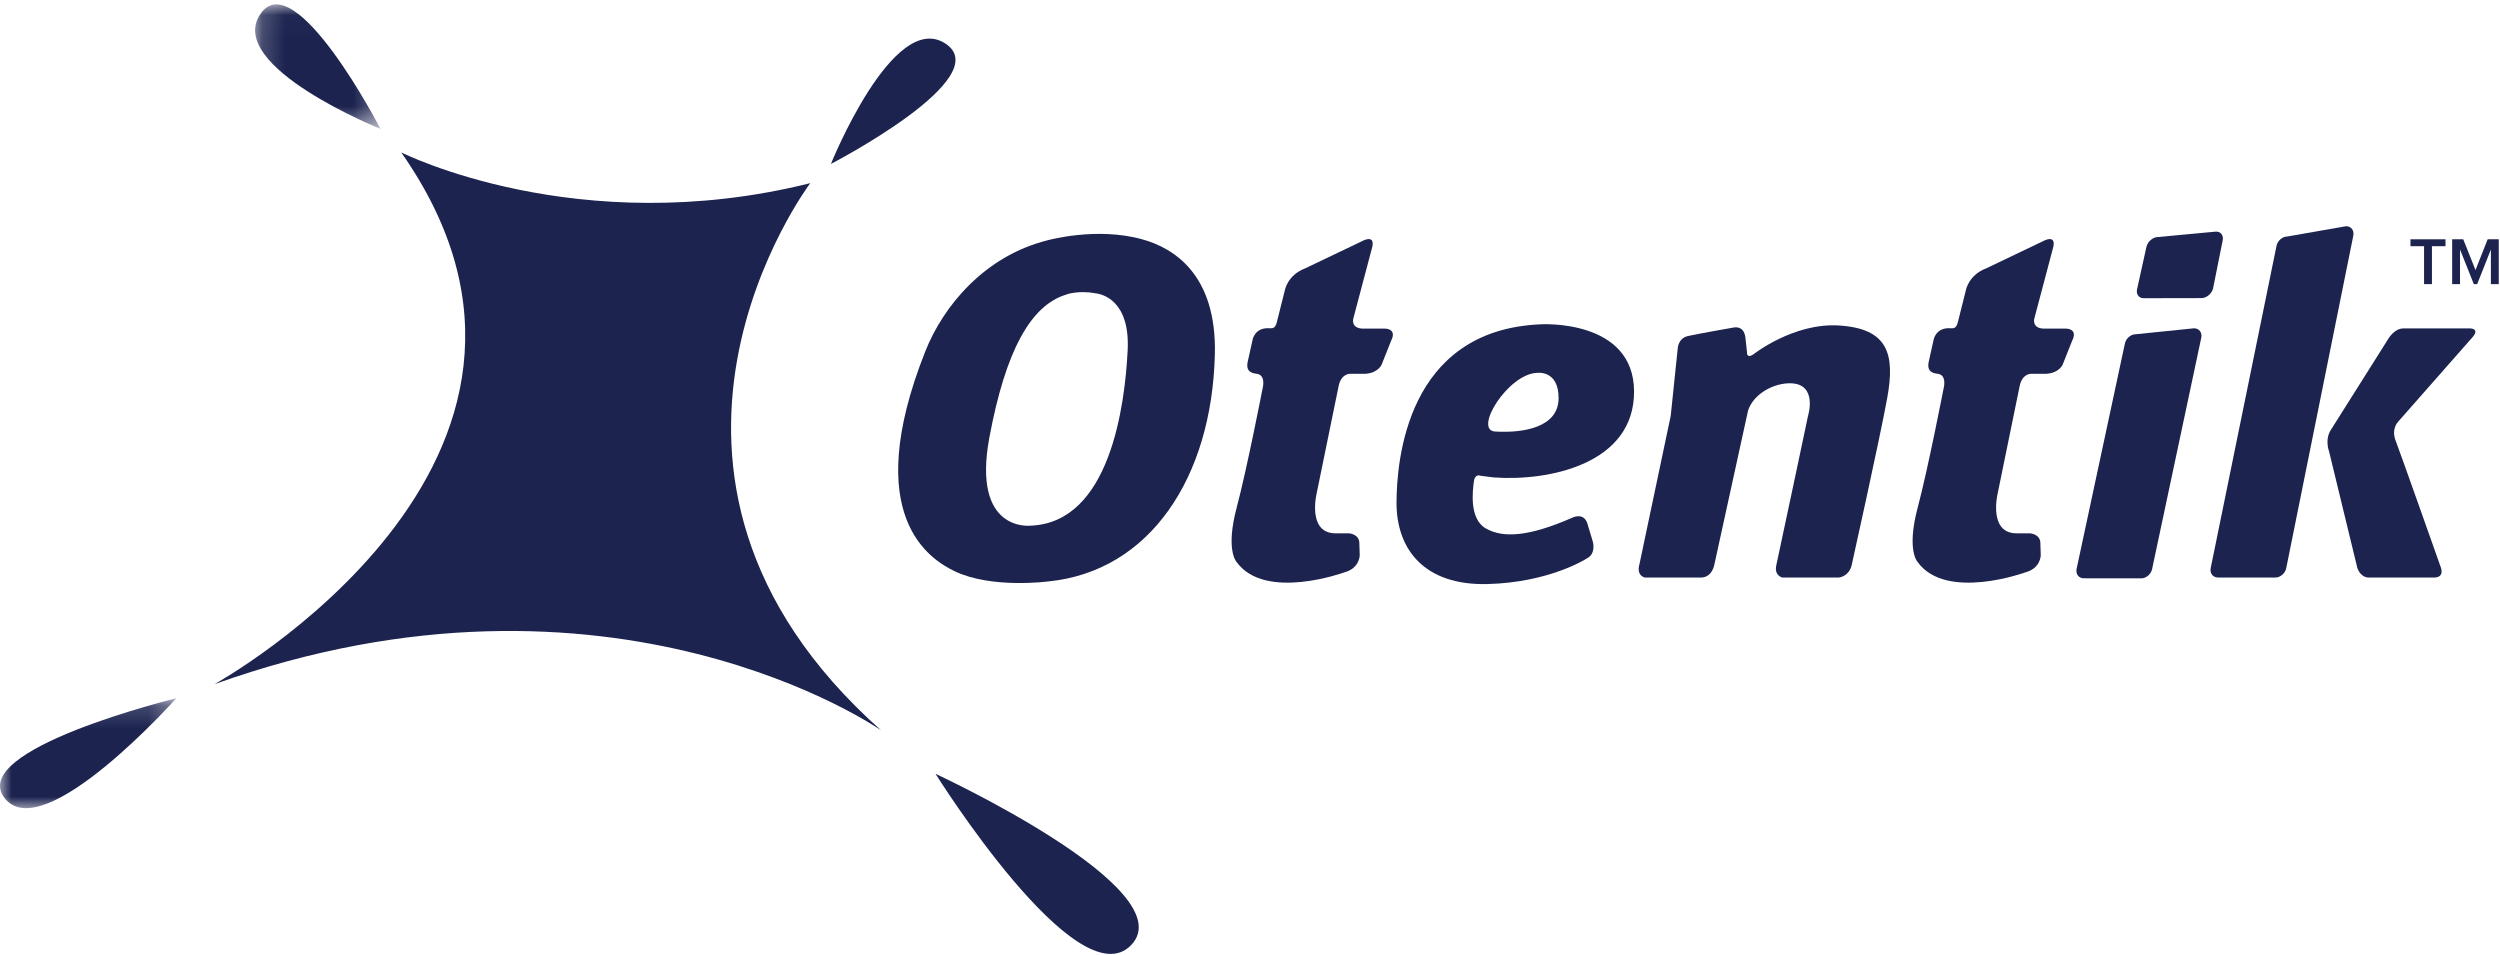 <?xml version="1.0" encoding="UTF-8"?>
<svg width="110px" height="42px" viewBox="0 0 110 42" version="1.1" xmlns="http://www.w3.org/2000/svg" xmlns:xlink="http://www.w3.org/1999/xlink">
    <!-- Generator: Sketch 54.1 (76490) - https://sketchapp.com -->
    <title>Group 35 Copy</title>
    <desc>Created with Sketch.</desc>
    <defs>
        <polygon id="path-1" points="0.186 0.028 5.704 0.028 5.704 5.506 0.186 5.506"></polygon>
        <polygon id="path-3" points="0 0.17 7.757 0.17 7.757 5.006 0 5.006"></polygon>
    </defs>
    <g id="Desktop" stroke="none" stroke-width="1" fill="none" fill-rule="evenodd">
        <g id="Home-drop" transform="translate(-15, -12)">
            <g id="Group-35-Copy" transform="translate(15, 12)">
                <path d="M56.191,14.136 L56.532,12.775 C56.532,12.775 56.646,12.103 57.427,11.808 L59.9,10.626 C59.9,10.626 60.588,10.223 60.348,10.985 L59.542,14.029 C59.542,14.029 59.434,14.441 59.954,14.459 L60.939,14.459 C60.939,14.459 61.486,14.449 61.208,14.996 L60.796,16.034 C60.796,16.034 60.652,16.41 60.079,16.446 L59.414,16.447 C59.414,16.447 59.009,16.42 58.897,17.001 L57.929,21.729 C57.929,21.729 57.517,23.448 58.744,23.466 L59.345,23.466 C59.345,23.466 59.775,23.484 59.81,23.86 L59.828,24.433 C59.828,24.433 59.828,25.006 59.148,25.185 C59.148,25.185 55.671,26.456 54.417,24.737 C54.417,24.737 53.907,24.236 54.417,22.32 C54.866,20.634 55.552,17.102 55.552,17.102 C55.552,17.102 55.724,16.504 55.295,16.446 C55.13,16.424 54.793,16.385 54.901,15.909 C55.023,15.371 55.116,14.942 55.116,14.942 C55.116,14.942 55.206,14.441 55.779,14.441 C55.976,14.441 56.11,14.5 56.191,14.136" id="Fill-1" fill="#1C234F"></path>
                <path d="M67.634,16.406 C67.634,16.406 68.59,16.267 68.578,17.533 C68.566,18.798 67.053,19.062 65.783,18.987 C64.816,18.929 66.356,16.442 67.634,16.406 M65.15,20.935 L65.723,21.007 C68.136,21.185 71.911,20.422 71.899,17.222 C71.887,14.023 67.802,14.269 67.802,14.269 C61.853,14.512 61.459,20.338 61.447,22.093 C61.433,24.146 62.646,25.772 65.46,25.698 C68.153,25.628 69.768,24.607 69.833,24.564 C70.215,24.373 70.095,23.872 70.095,23.872 L69.856,23.072 C69.701,22.499 69.164,22.786 69.164,22.786 C67.252,23.621 66.129,23.681 65.377,23.251 C64.624,22.821 64.804,21.556 64.851,21.186 C64.899,20.816 65.15,20.935 65.15,20.935" id="Fill-3" fill="#1C234F"></path>
                <path d="M77.155,15.587 C77.155,15.587 78.91,14.2 80.906,14.321 C83.068,14.453 83.392,15.566 83.039,17.505 C82.705,19.335 81.467,24.898 81.467,24.898 C81.467,24.898 81.372,25.34 80.906,25.412 L78.421,25.412 C78.421,25.412 78.051,25.328 78.159,24.863 C78.266,24.397 79.556,18.285 79.556,18.285 C79.556,18.285 79.997,16.868 78.756,16.864 C78.043,16.862 77.169,17.315 76.916,18.058 L75.435,24.827 C75.435,24.827 75.351,25.412 74.838,25.412 L72.377,25.412 C72.377,25.412 71.983,25.34 72.138,24.815 L73.512,18.297 L73.822,15.312 C73.822,15.312 73.846,14.882 74.264,14.787 C74.682,14.691 76.247,14.417 76.247,14.417 C76.247,14.417 76.725,14.274 76.797,14.847 L76.869,15.503 C76.869,15.503 76.841,15.801 77.155,15.587" id="Fill-5" fill="#1C234F"></path>
                <path d="M94.693,25.036 C94.647,25.264 94.431,25.448 94.211,25.448 L91.686,25.445 C91.465,25.445 91.324,25.26 91.37,25.032 L93.495,15.118 C93.541,14.89 93.757,14.705 93.978,14.706 L96.539,14.445 C96.76,14.446 96.902,14.631 96.856,14.859 L94.693,25.036 Z" id="Fill-7" fill="#1C234F"></path>
                <path d="M100.594,25 C100.548,25.228 100.332,25.412 100.112,25.412 L97.587,25.41 C97.367,25.409 97.225,25.224 97.271,24.996 L100.167,10.817 C100.213,10.589 100.429,10.405 100.65,10.405 L103.229,9.953 C103.45,9.954 103.591,10.139 103.546,10.367 L100.594,25 Z" id="Fill-9" fill="#1C234F"></path>
                <path d="M97.373,12.699 C97.31,12.93 97.083,13.116 96.865,13.116 L94.318,13.121 C94.1,13.12 93.974,12.933 94.036,12.703 L94.447,10.845 C94.509,10.615 94.737,10.429 94.955,10.429 L97.511,10.19 C97.729,10.19 97.855,10.378 97.792,10.608 L97.373,12.699 Z" id="Fill-11" fill="#1C234F"></path>
                <path d="M105.759,14.45 L108.685,14.45 C108.685,14.45 109.103,14.45 108.816,14.808 L105.525,18.547 C105.525,18.547 105.203,18.858 105.406,19.383 C105.609,19.908 107.377,24.911 107.377,24.911 C107.377,24.911 107.604,25.388 107.126,25.412 L104.199,25.412 C104.199,25.412 103.865,25.412 103.721,24.982 L102.479,19.861 C102.479,19.861 102.264,19.324 102.587,18.87 L105.066,14.939 C105.066,14.939 105.332,14.446 105.759,14.45" id="Fill-13" fill="#1C234F"></path>
                <path d="M49.617,15.409 C49.496,17.851 48.836,23 45.344,23.129 C45.344,23.129 42.75,23.443 43.533,19.247 C44.248,15.413 45.354,13.456 46.886,12.97 C46.965,12.942 47.191,12.854 47.667,12.854 C47.851,12.854 48.024,12.871 48.179,12.901 C48.48,12.932 49.726,13.197 49.617,15.409 M50.275,10.535 C48.251,9.962 46.072,10.578 46.072,10.578 L46.072,10.578 C43.33,11.269 41.507,13.452 40.711,15.465 C37.837,22.725 40.926,24.618 42.016,25.139 C43.643,25.915 46.126,25.583 46.126,25.583 C50.601,25.138 53.323,21.005 53.454,15.59 C53.54,12.058 51.62,10.908 50.275,10.535" id="Fill-15" fill="#1C234F"></path>
                <path d="M17.653,6.705 C17.653,6.705 25.403,10.619 35.652,8.059 C35.652,8.059 26.026,20.808 38.769,32.136 C38.769,32.136 26.93,23.836 9.436,30.105 C9.436,30.105 27.195,20.303 17.653,6.705" id="Fill-17" fill="#1C234F"></path>
                <path d="M36.56,7.213 C36.56,7.213 39.299,0.414 41.596,1.915 C43.893,3.416 36.56,7.213 36.56,7.213" id="Fill-19" fill="#1C234F"></path>
                <g id="Group-23" transform="translate(11.039, 0.166)">
                    <mask id="mask-2" fill="white">
                        <use xlink:href="#path-1"></use>
                    </mask>
                    <g id="Clip-22"></g>
                    <path d="M5.704,5.506 C5.704,5.506 -1.099,2.769 0.403,0.473 C1.905,-1.823 5.704,5.506 5.704,5.506" id="Fill-21" fill="#1C234F" mask="url(#mask-2)"></path>
                </g>
                <g id="Group-26" transform="translate(0, 30.553)">
                    <mask id="mask-4" fill="white">
                        <use xlink:href="#path-3"></use>
                    </mask>
                    <g id="Clip-25"></g>
                    <path d="M7.757,0.17 C7.757,0.17 1.913,6.724 0.209,4.573 C-1.495,2.423 7.757,0.17 7.757,0.17" id="Fill-24" fill="#1C234F" mask="url(#mask-4)"></path>
                </g>
                <path d="M41.164,34.049 C41.164,34.049 52.132,39.12 49.772,41.582 C47.414,44.044 41.164,34.049 41.164,34.049" id="Fill-27" fill="#1C234F"></path>
                <path d="M86.156,14.136 L86.497,12.775 C86.497,12.775 86.611,12.103 87.392,11.808 L89.865,10.626 C89.865,10.626 90.553,10.223 90.313,10.985 L89.507,14.029 C89.507,14.029 89.399,14.441 89.919,14.459 L90.904,14.459 C90.904,14.459 91.451,14.449 91.173,14.996 L90.761,16.034 C90.761,16.034 90.617,16.41 90.044,16.446 L89.379,16.447 C89.379,16.447 88.974,16.42 88.862,17.001 L87.894,21.729 C87.894,21.729 87.482,23.448 88.709,23.466 L89.31,23.466 C89.31,23.466 89.74,23.484 89.775,23.86 L89.793,24.433 C89.793,24.433 89.793,25.006 89.113,25.185 C89.113,25.185 85.636,26.456 84.382,24.737 C84.382,24.737 83.871,24.236 84.382,22.32 C84.831,20.634 85.516,17.102 85.516,17.102 C85.516,17.102 85.689,16.504 85.26,16.446 C85.095,16.424 84.758,16.385 84.866,15.909 C84.988,15.371 85.081,14.942 85.081,14.942 C85.081,14.942 85.171,14.441 85.744,14.441 C85.941,14.441 86.075,14.5 86.156,14.136" id="Fill-29" fill="#1C234F"></path>
                <polygon id="Fill-31" fill="#1C234F" points="106.659 12.501 106.659 10.833 106.061 10.833 106.061 10.529 107.602 10.529 107.602 10.833 107.005 10.833 107.005 12.501"></polygon>
                <polygon id="Fill-33" fill="#1C234F" points="109.599 12.501 109.599 10.978 108.996 12.501 108.848 12.501 108.241 10.978 108.241 12.501 107.895 12.501 107.895 10.529 108.383 10.529 108.922 11.883 109.457 10.529 109.945 10.529 109.945 12.501"></polygon>
            </g>
        </g>
    </g>
</svg>